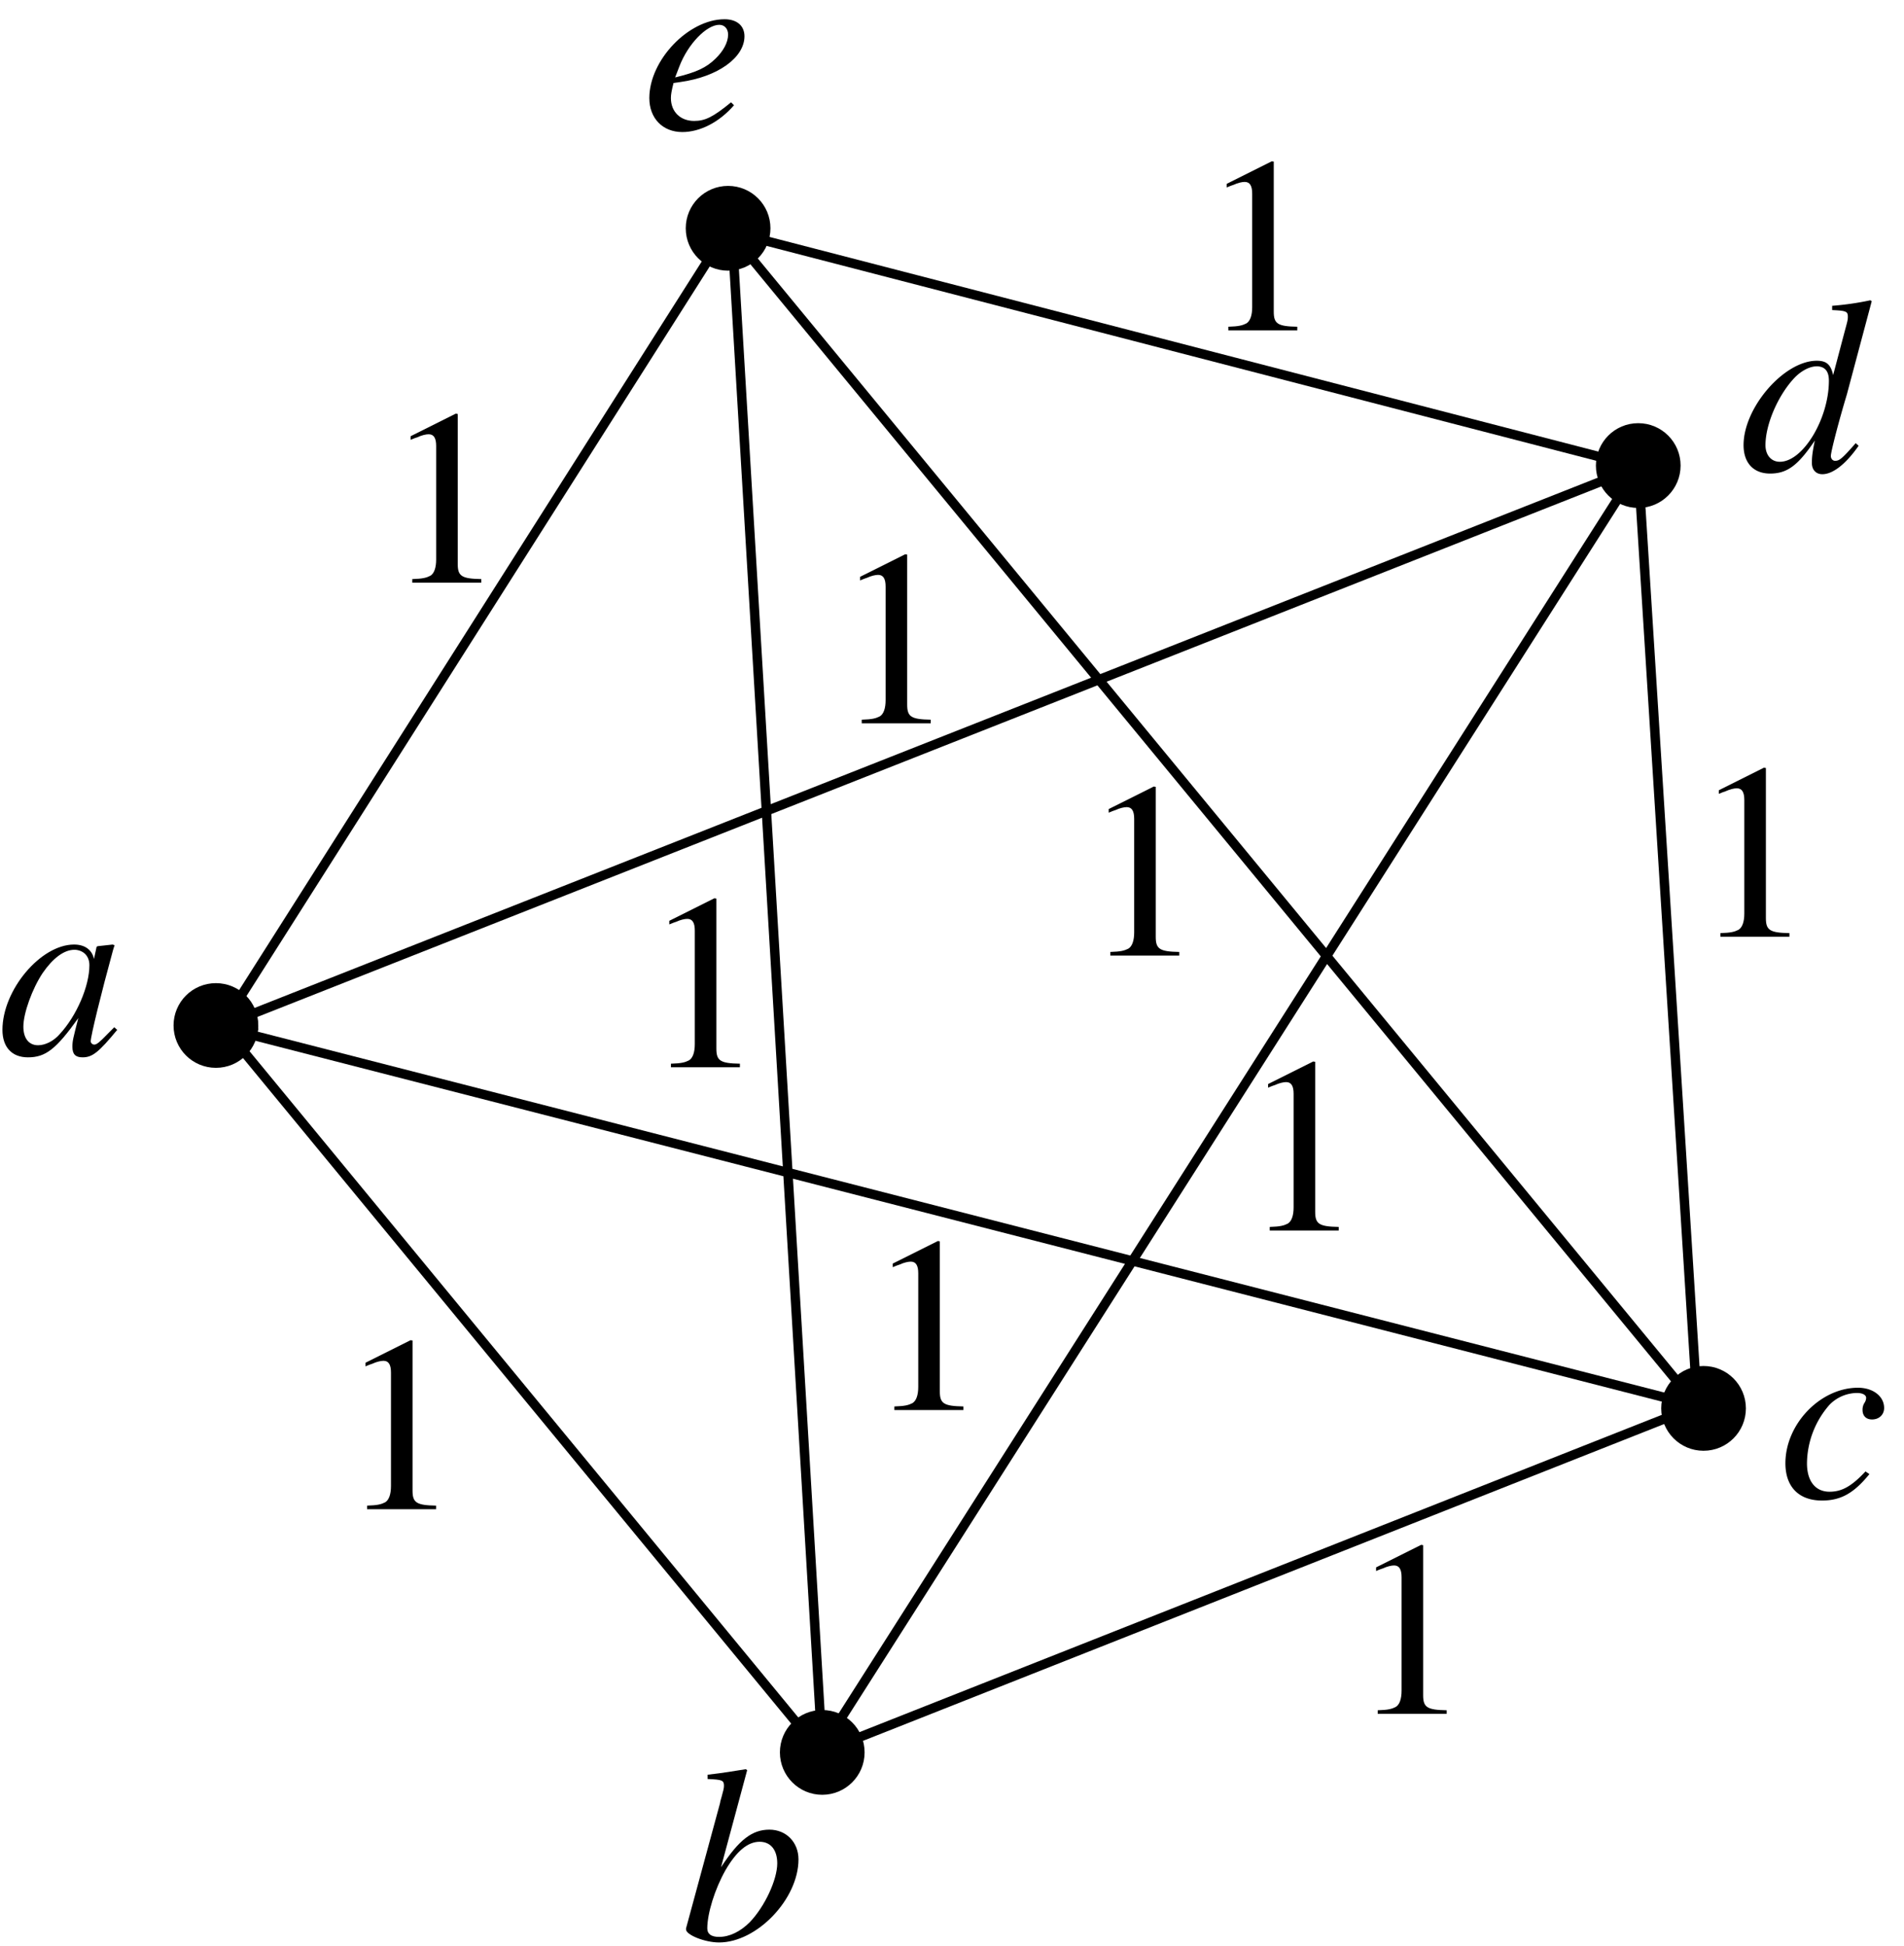 <svg xmlns="http://www.w3.org/2000/svg" xmlns:xlink="http://www.w3.org/1999/xlink" width="91pt" height="124" viewBox="0 0 91 93"><defs><symbol overflow="visible" id="b"><path style="stroke:none" d="M4.703 0v-.172c-.937-.016-1.125-.14-1.125-.719v-7.171l-.094-.016L1.328-7v.172c.14-.063.281-.11.328-.125.203-.094.407-.14.532-.14.25 0 .359.187.359.562v5.422c0 .39-.094.671-.281.78-.188.095-.36.142-.86.157V0zm0 0"/></symbol><symbol overflow="visible" id="c"><path style="stroke:none" d="M5.656-3.844c0-.828-.593-1.422-1.39-1.422-.829 0-1.454.485-2.313 1.797l1.25-4.64-.062-.047c-.594.094-1.032.172-1.829.265v.204c.704.03.782.062.782.328 0 .109-.031.234-.11.515l-.062.219-.016.094L.281-.547V-.5c0 .266.906.625 1.578.625 1.813 0 3.797-2.078 3.797-3.969zm-1.015.188c0 .781-.594 2.062-1.313 2.812-.453.453-.969.703-1.469.703-.375 0-.562-.14-.562-.406 0-.719.36-1.875.86-2.765.53-.922 1.077-1.376 1.64-1.376.531 0 .844.391.844 1.032zm0 0"/></symbol><symbol overflow="visible" id="d"><path style="stroke:none" d="m4.375-1.14-.188-.126c-.656.704-1.125.97-1.718.97-.672 0-1.078-.5-1.078-1.36a4.3 4.3 0 0 1 1.078-2.797 1.86 1.86 0 0 1 1.312-.563c.266 0 .438.094.438.235a.45.45 0 0 1-.078.234.604.604 0 0 0-.094.344c0 .281.172.453.453.453.344 0 .578-.234.578-.547 0-.562-.531-.969-1.25-.969C2.031-5.266.36-3.53.36-1.656.36-.531 1 .125 2.11.125c.907 0 1.532-.36 2.266-1.266zm0 0"/></symbol><symbol overflow="visible" id="e"><path style="stroke:none" d="m5.672-1.203-.14-.125c-.657.75-.782.844-.985.844-.11 0-.203-.094-.203-.235 0-.187.36-1.594.765-2.937L6.297-8.11l-.063-.047a13.75 13.75 0 0 1-1.828.265v.204c.657.03.75.062.75.312 0 .172-.015.203-.187.844l-.516 1.953c-.11-.5-.312-.688-.781-.688-1.563 0-3.5 2.235-3.5 4.032 0 .86.484 1.36 1.266 1.36.812 0 1.328-.375 2.14-1.578-.125.61-.14.797-.14 1.078 0 .313.187.531.5.531.5 0 1.124-.484 1.734-1.36zM4.25-4.313C4.25-2.5 3.016-.438 1.906-.438c-.406 0-.687-.312-.687-.796 0-.985.593-2.375 1.39-3.22C2.922-4.78 3.33-5 3.672-5h.047c.36.031.531.25.531.688zm0 0"/></symbol><symbol overflow="visible" id="f"><path style="stroke:none" d="m4.422-1.156-.14-.14c-.86.702-1.235.89-1.766.89-.657 0-1.11-.438-1.11-1.094 0-.172.032-.344.125-.719l.328-.047c1.797-.25 3.063-1.171 3.063-2.187 0-.5-.36-.813-.953-.813C2.25-5.266.375-3.312.375-1.5c0 .969.64 1.625 1.578 1.625.844 0 1.766-.469 2.469-1.281zM4.14-4.531c0 .375-.235.797-.61 1.156-.437.422-.89.64-1.922.89l.204-.53C2.219-4.079 3.109-5 3.718-5c.25 0 .422.188.422.469zm0 0"/></symbol><symbol overflow="visible" id="g"><path style="stroke:none" d="m5.688-1.188-.141-.125-.328.329c-.375.39-.516.5-.625.5-.094 0-.172-.079-.172-.157 0-.25.5-2.296 1.062-4.343.032-.125.047-.141.079-.25l-.094-.032-.719.079-.047.03-.125.579c-.094-.438-.437-.688-.953-.688-1.594 0-3.422 2.172-3.422 4.079C.203-.36.656.125 1.422.125c.844 0 1.344-.39 2.406-1.875-.25.984-.281 1.078-.281 1.375 0 .344.14.5.484.5.469 0 .766-.234 1.657-1.313zM4.359-4.28c0 1-.609 2.422-1.421 3.297-.282.328-.688.53-1.032.53-.437 0-.703-.327-.703-.89 0-.64.422-1.812.922-2.562.484-.703 1.016-1.11 1.516-1.11h.046c.407.032.672.313.672.735zm0 0"/></symbol><clipPath id="a"><path d="M73 59h15.86v17H73zm0 0"/></clipPath></defs><path style="stroke:none;fill-rule:evenodd;fill:#000;fill-opacity:1" d="M80.098 22.25c0 .992-.805 1.8-1.801 1.8a1.8 1.8 0 0 1 0-3.6c.996 0 1.8.804 1.8 1.8"/><path style="fill:none;stroke-width:4.5;stroke-linecap:butt;stroke-linejoin:miter;stroke:#000;stroke-opacity:1;stroke-miterlimit:10" d="M812.387 742.99c0-9.922-8.047-18.008-18.008-18.008-9.922 0-17.969 8.086-17.969 18.008 0 9.96 8.047 18.008 17.969 18.008 9.96 0 18.008-8.047 18.008-18.008zm0 0" transform="matrix(.1 0 0 -.1 -1.141 96.549)"/><path style="stroke:none;fill-rule:evenodd;fill:#000;fill-opacity:1" d="M36.598 10.91c0 .992-.805 1.8-1.801 1.8a1.8 1.8 0 0 1 0-3.6c.996 0 1.8.804 1.8 1.8"/><path style="fill:none;stroke-width:4.5;stroke-linecap:butt;stroke-linejoin:miter;stroke:#000;stroke-opacity:1;stroke-miterlimit:10" d="M377.387 856.388c0-9.921-8.047-18.007-18.008-18.007-9.922 0-17.969 8.086-17.969 18.007 0 9.961 8.047 18.008 17.969 18.008 9.96 0 18.008-8.047 18.008-18.008zm0 0" transform="matrix(.1 0 0 -.1 -1.141 96.549)"/><path style="stroke:none;fill-rule:evenodd;fill:#000;fill-opacity:1" d="M83.219 67.309a1.799 1.799 0 1 1-3.598 0 1.8 1.8 0 0 1 1.797-1.801 1.8 1.8 0 0 1 1.8 1.8"/><g clip-path="url(#a)"><path style="fill:none;stroke-width:4.5;stroke-linecap:butt;stroke-linejoin:miter;stroke:#000;stroke-opacity:1;stroke-miterlimit:10" d="M843.597 292.404c0-9.96-8.046-18.008-18.007-18.008-9.922 0-17.97 8.047-17.97 18.008 0 9.922 8.048 18.008 17.97 18.008 9.96 0 18.007-8.086 18.007-18.008zm0 0" transform="matrix(.1 0 0 -.1 -1.141 96.549)"/></g><path style="stroke:none;fill-rule:evenodd;fill:#000;fill-opacity:1" d="M41.098 83.75c0 .992-.805 1.8-1.801 1.8a1.8 1.8 0 0 1 0-3.6c.996 0 1.8.804 1.8 1.8"/><path style="fill:none;stroke-width:4.5;stroke-linecap:butt;stroke-linejoin:miter;stroke:#000;stroke-opacity:1;stroke-miterlimit:10" d="M422.387 127.99c0-9.922-8.047-18.008-18.008-18.008-9.922 0-17.969 8.086-17.969 18.008 0 9.96 8.047 18.008 17.969 18.008 9.96 0 18.008-8.047 18.008-18.008zm0 0" transform="matrix(.1 0 0 -.1 -1.141 96.549)"/><path style="stroke:none;fill-rule:evenodd;fill:#000;fill-opacity:1" d="M12.121 49.008a1.801 1.801 0 0 1-3.601 0 1.8 1.8 0 0 1 3.602 0"/><path style="fill:none;stroke-width:4.5;stroke-linecap:butt;stroke-linejoin:miter;stroke:#000;stroke-opacity:1;stroke-miterlimit:10" d="M132.62 475.412c0-9.961-8.085-18.008-18.007-18.008-9.96 0-18.008 8.047-18.008 18.008 0 9.922 8.047 17.969 18.008 17.969 9.922 0 18.008-8.047 18.008-17.97zm0 0" transform="matrix(.1 0 0 -.1 -1.141 96.549)"/><path style="fill:none;stroke-width:4.5;stroke-linecap:butt;stroke-linejoin:miter;stroke:#000;stroke-opacity:1;stroke-miterlimit:10" d="m822.62 293.615-28.241 448.79-435.586 112.812L117.62 475.412 403.793 127.99zM358.793 856.388 822.62 293.615M403.793 129.2l390.586 613.204M116.41 474.787l706.21-181.172M361.215 855.217 404.379 129.2M116.41 474.787l677.969 267.617" transform="matrix(.1 0 0 -.1 -1.141 96.549)"/><use xlink:href="#b" x="18.299" y="27.847" style="fill:#000;fill-opacity:1"/><use xlink:href="#b" x="16.139" y="72.128" style="fill:#000;fill-opacity:1"/><use xlink:href="#b" x="41.34" y="67.388" style="fill:#000;fill-opacity:1"/><use xlink:href="#b" x="30.66" y="51.007" style="fill:#000;fill-opacity:1"/><use xlink:href="#b" x="59.28" y="58.808" style="fill:#000;fill-opacity:1"/><use xlink:href="#b" x="57.3" y="15.787" style="fill:#000;fill-opacity:1"/><use xlink:href="#b" x="80.821" y="44.767" style="fill:#000;fill-opacity:1"/><use xlink:href="#b" x="51.66" y="45.667" style="fill:#000;fill-opacity:1"/><use xlink:href="#b" x="39.78" y="34.567" style="fill:#000;fill-opacity:1"/><use xlink:href="#b" x="64.44" y="81.908" style="fill:#000;fill-opacity:1"/><use xlink:href="#c" x="32.507" y="92.708" style="fill:#000;fill-opacity:1"/><use xlink:href="#d" x="84.972" y="71.588" style="fill:#000;fill-opacity:1"/><use xlink:href="#e" x="83.16" y="22.507" style="fill:#000;fill-opacity:1"/><use xlink:href="#f" x="30.659" y="6.186" style="fill:#000;fill-opacity:1"/><use xlink:href="#g" x="-.086" y="50.407" style="fill:#000;fill-opacity:1"/></svg>